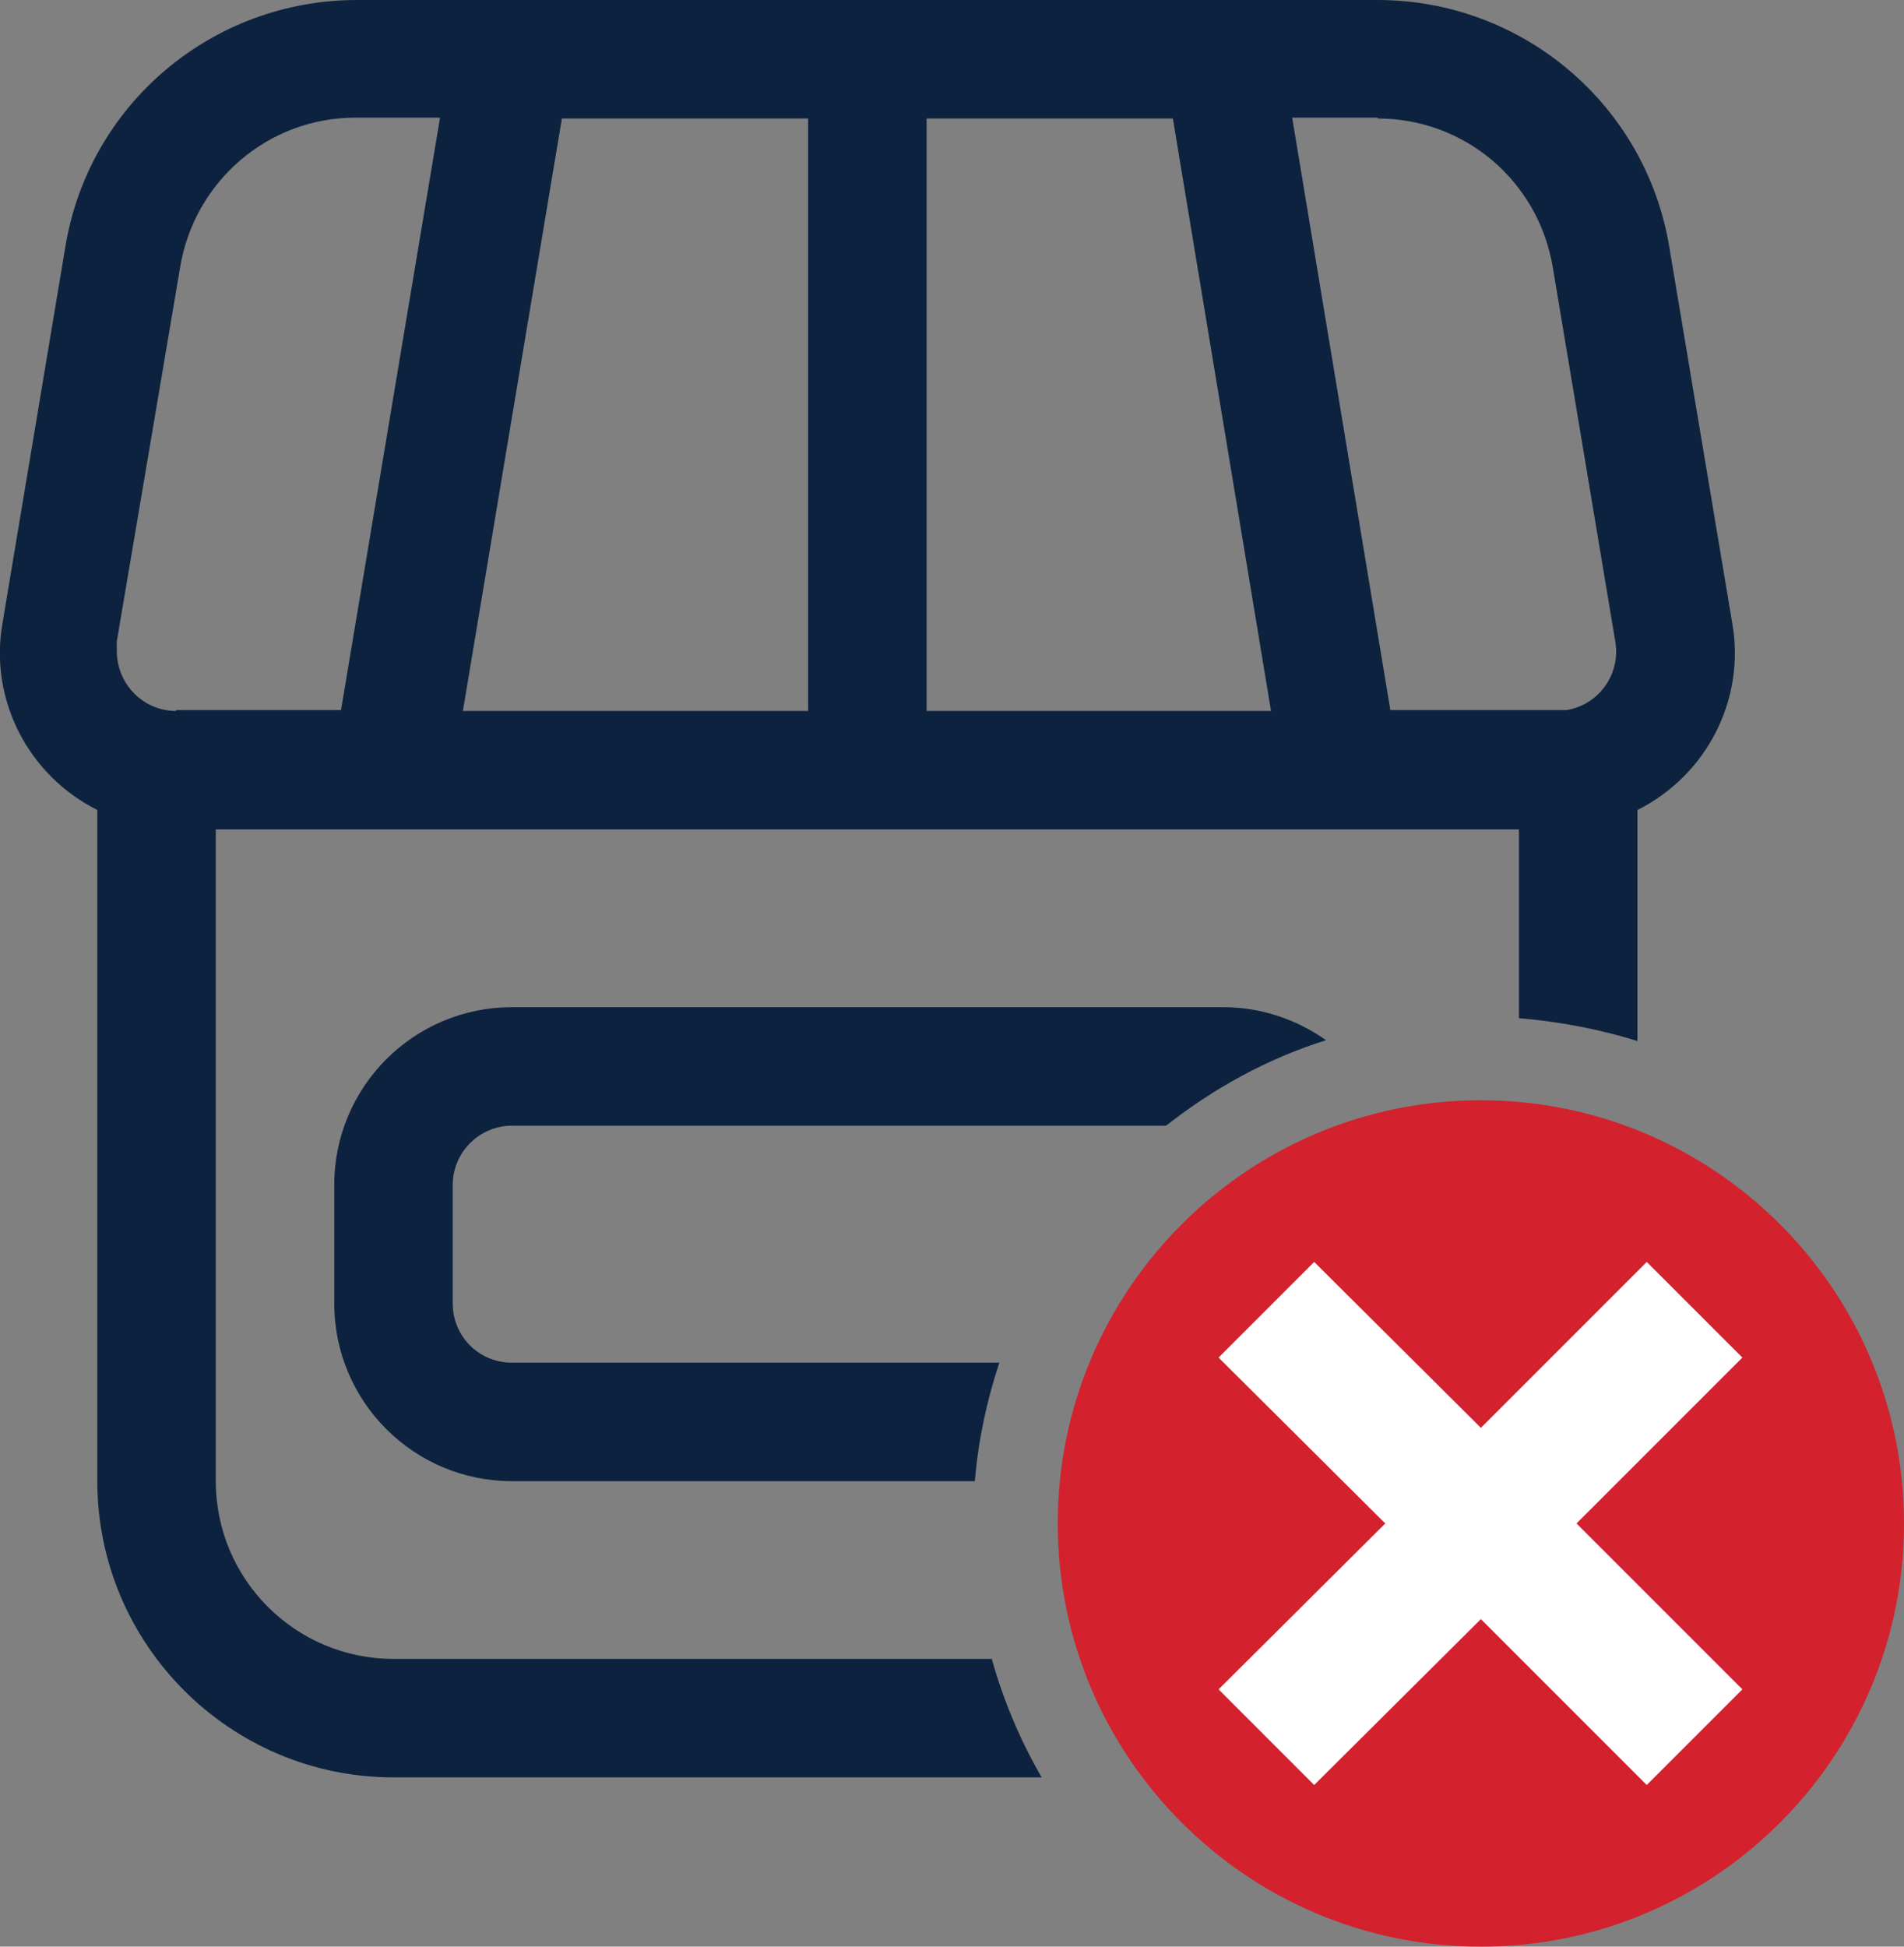 <svg xmlns="http://www.w3.org/2000/svg" xmlns:xlink="http://www.w3.org/1999/xlink" id="Vrstva_2" data-name="Vrstva 2" viewBox="0 0 22.5 23"><rect x="0" y="0" width="22.5" height="23" fill="#808080" stroke="none"/><defs><style>      .cls-1 {        fill: #fff;      }      .cls-2 {        fill: none;      }      .cls-3 {        fill: #0d223f;      }      .cls-4 {        fill: #d3212d;      }      .cls-5 {        clip-path: url(#clippath);      }    </style><clipPath id="clippath"><rect class="cls-2" width="22.5" height="23"></rect></clipPath></defs><g id="Vrstva_1-2" data-name="Vrstva 1"><g class="cls-5"><g><path class="cls-4" d="M17.5,23c2.76,0,5-2.24,5-5s-2.24-5-5-5-5,2.24-5,5,2.24,5,5,5Z"></path><path class="cls-3" d="M6.05,16.1c-.39,0-.7-.31-.7-.7v-1.4c0-.39.32-.7.7-.7h7.73c.56-.44,1.19-.79,1.89-1.01-.34-.24-.76-.39-1.21-.39H6.05c-1.16,0-2.1.94-2.1,2.1v1.4c0,1.16.94,2.1,2.1,2.1h5.47c.04-.48.14-.95.29-1.4h-5.76Z"></path><path class="cls-3" d="M4.65,19.6c-1.16,0-2.1-.94-2.1-2.1v-7.7h15.4v2.23c.48.04.95.13,1.4.27v-2.73c.82-.41,1.28-1.31,1.12-2.21l-.74-4.42c-.27-1.7-1.74-2.94-3.45-2.94H4.22C2.5,0,1.04,1.24.77,2.93L.03,7.36c-.16.9.3,1.8,1.12,2.21v7.93c0,1.93,1.57,3.5,3.5,3.5h7.66c-.25-.43-.45-.9-.59-1.4h-7.07ZM16.28,1.4c1.03,0,1.9.74,2.07,1.76l.74,4.43c.06.38-.2.74-.58.8h-2.08l-1.16-7h1.01ZM10.95,1.4h2.91l1.16,7h-4.07V1.4ZM6.64,1.4h2.91v7h-4.08l1.17-7ZM2.08,8.4c-.39,0-.7-.32-.7-.71v-.11l.75-4.43c.17-1.01,1.04-1.76,2.07-1.76h1l-1.17,7h-1.97.02Z"></path><path class="cls-1" d="M20.59,16.04l-1.13-1.13-1.96,1.96-1.97-1.96-1.13,1.13,1.97,1.96-1.97,1.96,1.13,1.13,1.97-1.96,1.96,1.96,1.13-1.13-1.96-1.96,1.96-1.96Z"></path></g></g></g></svg>